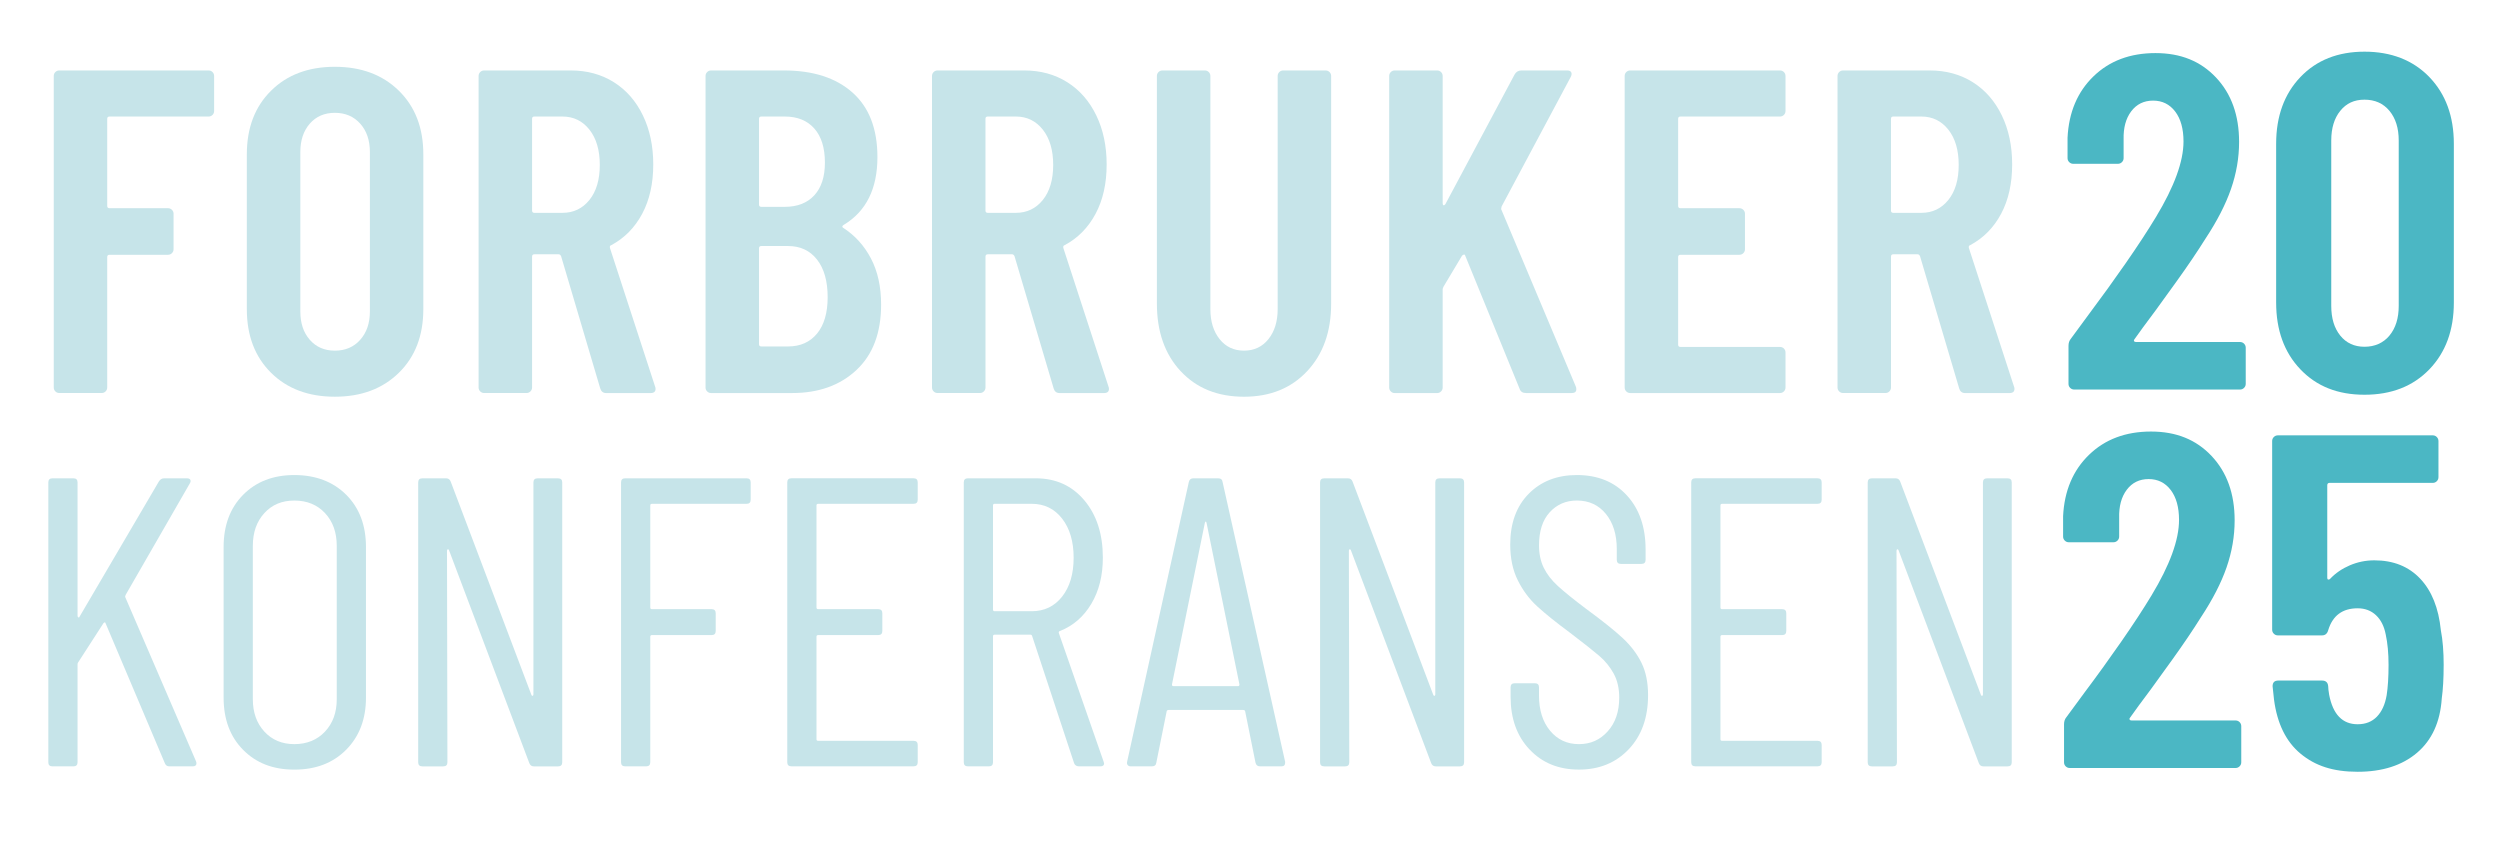 <?xml version="1.0" encoding="UTF-8"?>
<svg id="Layer_1" data-name="Layer 1" xmlns="http://www.w3.org/2000/svg" viewBox="0 0 1091.54 374.48">
  <defs>
    <style>
      .cls-1 {
        fill: #4bb7c4;
      }

      .cls-2 {
        fill: #c6e4e9;
      }
    </style>
  </defs>
  <g>
    <path class="cls-2" d="M92.79,50.17c-.47.47-1.04.71-1.72.71h-43.25c-.68,0-1.01.33-1.01,1v38.03c0,.67.33,1,1.01,1h25.54c.67,0,1.24.24,1.71.71.47.47.71,1.04.71,1.71v15.49c0,.67-.24,1.24-.71,1.71-.47.47-1.04.71-1.71.71h-25.54c-.68,0-1.01.33-1.01,1v56.94c0,.67-.24,1.24-.7,1.71-.47.47-1.04.71-1.71.71h-18.52c-.68,0-1.24-.24-1.71-.71-.47-.47-.7-1.04-.7-1.71V33.18c0-.68.23-1.25.7-1.72.47-.46,1.03-.7,1.71-.7h65.19c.68,0,1.25.24,1.72.7.46.47.7,1.04.7,1.72v15.29c0,.67-.24,1.24-.7,1.71"/>
    <path class="cls-2" d="M118.34,162.75c-7.05-6.98-10.57-16.23-10.57-27.77v-67.6c0-11.53,3.52-20.79,10.57-27.76,7.03-6.98,16.33-10.46,27.86-10.46,11.53,0,20.85,3.49,27.96,10.46,7.11,6.98,10.67,16.23,10.67,27.76v67.6c0,11.54-3.56,20.8-10.67,27.77-7.11,6.98-16.43,10.46-27.96,10.46-11.53,0-20.83-3.49-27.86-10.46M157.27,148.36c2.82-3.14,4.23-7.27,4.23-12.37v-69.62c0-5.1-1.4-9.22-4.22-12.38-2.81-3.14-6.5-4.73-11.06-4.73-4.56,0-8.21,1.58-10.96,4.73-2.75,3.15-4.13,7.28-4.13,12.38v69.62c0,5.1,1.37,9.23,4.13,12.37,2.75,3.15,6.41,4.74,10.96,4.74,4.56,0,8.25-1.58,11.06-4.74"/>
    <path class="cls-2" d="M262.07,169.59l-17.09-57.75c-.28-.53-.61-.81-1-.81h-10.67c-.67,0-1,.34-1,1.01v57.14c0,.67-.24,1.24-.71,1.71-.47.47-1.04.71-1.71.71h-18.51c-.68,0-1.24-.24-1.71-.71-.47-.47-.71-1.04-.71-1.71V33.18c0-.68.24-1.25.71-1.72.47-.46,1.03-.7,1.71-.7h37.82c7.11,0,13.38,1.71,18.82,5.13,5.43,3.42,9.66,8.25,12.67,14.49,3.02,6.23,4.53,13.37,4.53,21.43,0,8.31-1.61,15.49-4.83,21.53-3.22,6.03-7.71,10.6-13.48,13.69-.53.13-.74.53-.61,1.21l19.73,60.56c.13.27.2.6.2,1,0,1.21-.74,1.82-2.21,1.82h-19.32c-1.35,0-2.21-.67-2.62-2.01M232.31,51.88v40.05c0,.67.33,1,1,1h12.28c4.82,0,8.74-1.88,11.77-5.63,3.01-3.75,4.52-8.85,4.52-15.3,0-6.44-1.51-11.56-4.52-15.39-3.03-3.82-6.95-5.73-11.77-5.73h-12.28c-.67,0-1,.33-1,1"/>
    <path class="cls-2" d="M373.95,161.55c-7.18,6.71-16.54,10.06-28.07,10.06h-35.41c-.68,0-1.24-.24-1.71-.71-.47-.47-.71-1.04-.71-1.71V33.18c0-.68.24-1.25.71-1.72.47-.46,1.03-.7,1.71-.7h31.79c12.73,0,22.73,3.21,29.97,9.66,7.24,6.44,10.87,15.83,10.87,28.17,0,13.81-4.9,23.68-14.69,29.58-.67.4-.81.8-.4,1.2,5.24,3.36,9.32,7.85,12.27,13.49,2.95,5.63,4.43,12.34,4.43,20.12,0,12.34-3.59,21.86-10.77,28.57M331.4,51.88v37.42c0,.68.33,1.01,1,1.01h10.26c5.5,0,9.79-1.68,12.88-5.03,3.08-3.35,4.63-8.11,4.63-14.28,0-6.44-1.54-11.41-4.63-14.89-3.09-3.49-7.38-5.23-12.88-5.23h-10.26c-.67,0-1,.33-1,1M356.74,145.65c3.08-3.75,4.63-9.06,4.63-15.9,0-6.98-1.54-12.44-4.63-16.4s-7.31-5.93-12.67-5.93h-11.67c-.67,0-1,.33-1,1v41.85c0,.67.33,1,1,1h11.67c5.36,0,9.59-1.88,12.67-5.63"/>
    <path class="cls-2" d="M460.04,169.59l-17.09-57.75c-.28-.53-.61-.81-1-.81h-10.67c-.67,0-1,.34-1,1.01v57.14c0,.67-.24,1.24-.71,1.71-.47.47-1.04.71-1.71.71h-18.51c-.68,0-1.24-.24-1.71-.71-.47-.47-.71-1.04-.71-1.71V33.18c0-.68.24-1.25.71-1.72.47-.46,1.03-.7,1.71-.7h37.82c7.11,0,13.38,1.71,18.81,5.13,5.43,3.42,9.66,8.25,12.67,14.49,3.02,6.23,4.53,13.37,4.53,21.43,0,8.31-1.61,15.49-4.83,21.53-3.22,6.03-7.71,10.6-13.48,13.69-.53.13-.74.53-.61,1.21l19.73,60.56c.13.27.2.6.2,1,0,1.21-.74,1.82-2.21,1.82h-19.32c-1.35,0-2.21-.67-2.62-2.01M430.27,51.88v40.05c0,.67.33,1,1,1h12.28c4.82,0,8.74-1.88,11.77-5.63,3.01-3.75,4.52-8.85,4.52-15.3,0-6.44-1.51-11.56-4.52-15.39-3.03-3.82-6.95-5.73-11.77-5.73h-12.28c-.67,0-1,.33-1,1"/>
    <path class="cls-2" d="M515.47,162.05c-6.9-7.45-10.35-17.27-10.35-29.47V33.18c0-.68.24-1.25.71-1.72.47-.46,1.04-.7,1.71-.7h18.51c.67,0,1.24.24,1.71.7.47.47.71,1.04.71,1.72v101.8c0,5.37,1.34,9.73,4.03,13.09,2.67,3.35,6.23,5.03,10.65,5.03,4.44,0,7.99-1.68,10.67-5.03,2.68-3.36,4.03-7.71,4.03-13.09V33.18c0-.68.24-1.25.71-1.72.46-.46,1.03-.7,1.71-.7h18.51c.67,0,1.24.24,1.71.7.47.47.71,1.04.71,1.72v99.4c0,12.2-3.5,22.03-10.47,29.47-6.98,7.45-16.16,11.17-27.57,11.17-11.53,0-20.75-3.72-27.67-11.17"/>
    <path class="cls-2" d="M607.25,170.9c-.47-.47-.71-1.04-.71-1.71V33.18c0-.68.24-1.25.71-1.72.47-.46,1.03-.7,1.71-.7h18.51c.67,0,1.24.24,1.71.7.47.47.71,1.04.71,1.72v55.53c0,.54.13.84.39.9.28.07.54-.1.81-.5l30.18-56.54c.67-1.21,1.68-1.81,3.03-1.81h19.91c.93,0,1.54.27,1.82.81.26.53.2,1.21-.21,2l-30.18,56.54c-.13.54-.21.94-.21,1.21l32.6,77.47c.14.27.21.68.21,1.21,0,1.07-.68,1.61-2.01,1.61h-19.92c-1.47,0-2.42-.61-2.81-1.82l-23.75-58.14c-.13-.4-.33-.57-.6-.5-.27.07-.54.24-.81.5l-8.06,13.48c-.27.54-.39.94-.39,1.21v42.86c0,.67-.24,1.24-.71,1.71-.47.47-1.04.71-1.71.71h-18.51c-.68,0-1.24-.24-1.71-.71"/>
    <path class="cls-2" d="M778.88,50.17c-.47.47-1.04.71-1.72.71h-43.45c-.68,0-1.01.33-1.01,1v38.03c0,.67.33,1,1.01,1h25.75c.67,0,1.24.24,1.71.71.47.47.71,1.04.71,1.71v15.49c0,.67-.24,1.24-.71,1.71-.47.47-1.04.71-1.71.71h-25.75c-.68,0-1.01.33-1.01,1v38.23c0,.68.33,1.01,1.01,1.01h43.45c.68,0,1.25.24,1.72.7.46.47.7,1.04.7,1.72v15.29c0,.67-.24,1.24-.7,1.71-.47.47-1.04.71-1.72.71h-65.39c-.67,0-1.24-.24-1.71-.71-.47-.47-.7-1.04-.7-1.71V33.18c0-.68.23-1.25.7-1.72.47-.46,1.04-.7,1.71-.7h65.39c.68,0,1.25.24,1.72.7.46.47.7,1.04.7,1.72v15.29c0,.67-.24,1.24-.7,1.71"/>
    <path class="cls-2" d="M855.41,169.59l-17.1-57.75c-.27-.53-.6-.81-1-.81h-10.67c-.67,0-1,.34-1,1.01v57.14c0,.67-.24,1.24-.71,1.71-.47.47-1.04.71-1.71.71h-18.51c-.67,0-1.24-.24-1.71-.71-.47-.47-.71-1.04-.71-1.71V33.18c0-.68.24-1.25.71-1.72.47-.46,1.04-.7,1.71-.7h37.82c7.11,0,13.38,1.71,18.82,5.13,5.42,3.42,9.65,8.25,12.67,14.49,3.01,6.23,4.52,13.37,4.52,21.43,0,8.31-1.61,15.49-4.82,21.53-3.22,6.03-7.71,10.6-13.49,13.69-.53.13-.73.53-.6,1.21l19.72,60.56c.14.27.2.6.2,1,0,1.21-.73,1.82-2.2,1.82h-19.32c-1.36,0-2.22-.67-2.62-2.01M825.63,51.88v40.05c0,.67.33,1,1,1h12.28c4.83,0,8.74-1.88,11.77-5.63,3.02-3.75,4.52-8.85,4.52-15.3,0-6.44-1.5-11.56-4.52-15.39-3.03-3.82-6.94-5.73-11.77-5.73h-12.28c-.67,0-1,.33-1,1"/>
  </g>
  <g>
    <path class="cls-2" d="M21.1,332.8v-122.16c0-1.2.6-1.8,1.8-1.8h9.16c1.2,0,1.8.6,1.8,1.8v58.21c0,.36.12.6.36.72.24.12.42,0,.54-.36l34.67-59.1c.6-.84,1.32-1.26,2.16-1.26h10.06c.72,0,1.2.21,1.44.63.24.42.18.93-.18,1.53l-28.02,48.68c-.24.48-.3.84-.18,1.08l30.9,71.68.18.72c0,.96-.54,1.44-1.62,1.44h-10.24c-.96,0-1.62-.48-1.98-1.44l-25.87-61.08c-.12-.48-.42-.48-.9,0l-11.14,17.25c-.12.12-.18.42-.18.9v42.57c0,1.2-.6,1.8-1.8,1.8h-9.16c-1.2,0-1.8-.6-1.8-1.8Z"/>
    <path class="cls-2" d="M106.16,327.41c-5.69-5.75-8.53-13.35-8.53-22.81v-65.75c0-9.46,2.84-17.07,8.53-22.82,5.69-5.75,13.14-8.62,22.37-8.62s16.89,2.88,22.64,8.62c5.75,5.75,8.62,13.36,8.62,22.82v65.75c0,9.34-2.88,16.92-8.62,22.72-5.75,5.81-13.29,8.71-22.64,8.71s-16.68-2.88-22.37-8.62ZM141.91,319.42c3.41-3.65,5.12-8.35,5.12-14.1v-67.01c0-5.87-1.71-10.63-5.12-14.28-3.41-3.65-7.88-5.48-13.38-5.48s-9.76,1.83-13.11,5.48c-3.35,3.65-5.03,8.42-5.03,14.28v67.01c0,5.75,1.68,10.45,5.03,14.1,3.35,3.65,7.72,5.48,13.11,5.48s9.97-1.82,13.38-5.48Z"/>
    <path class="cls-2" d="M234.7,208.85h8.98c1.2,0,1.8.6,1.8,1.8v122.16c0,1.2-.6,1.8-1.8,1.8h-10.6c-.96,0-1.62-.48-1.98-1.44l-35.03-92.88c-.12-.36-.3-.51-.54-.45-.24.06-.36.27-.36.63l.18,92.34c0,1.2-.6,1.8-1.8,1.8h-9.16c-1.2,0-1.8-.6-1.8-1.8v-122.16c0-1.2.6-1.8,1.8-1.8h10.42c.96,0,1.62.48,1.98,1.44l35.21,93.06c.12.36.3.51.54.45.24-.06.36-.27.36-.63v-92.52c0-1.2.6-1.8,1.8-1.8Z"/>
    <path class="cls-2" d="M325.96,219.98h-41.32c-.48,0-.72.24-.72.72v44.55c0,.48.24.72.72.72h26.05c1.2,0,1.8.6,1.8,1.8v7.72c0,1.2-.6,1.8-1.8,1.8h-26.05c-.48,0-.72.24-.72.72v54.79c0,1.2-.6,1.8-1.8,1.8h-9.16c-1.2,0-1.8-.6-1.8-1.8v-122.16c0-1.2.6-1.8,1.8-1.8h53c1.2,0,1.8.6,1.8,1.8v7.54c0,1.2-.6,1.8-1.8,1.8Z"/>
    <path class="cls-2" d="M398.89,219.98h-41.68c-.48,0-.72.24-.72.72v44.55c0,.48.24.72.72.72h26.23c1.2,0,1.8.6,1.8,1.8v7.72c0,1.2-.6,1.8-1.8,1.8h-26.23c-.48,0-.72.24-.72.72v44.73c0,.48.24.72.72.72h41.68c1.2,0,1.8.6,1.8,1.79v7.54c0,1.2-.6,1.8-1.8,1.8h-53.36c-1.2,0-1.8-.6-1.8-1.8v-122.16c0-1.2.6-1.8,1.8-1.8h53.36c1.2,0,1.8.6,1.8,1.8v7.54c0,1.2-.6,1.8-1.8,1.8Z"/>
    <path class="cls-2" d="M468.95,333.16l-18.32-55.51c-.12-.36-.36-.54-.72-.54h-15.63c-.48,0-.72.24-.72.72v54.97c0,1.2-.6,1.8-1.8,1.8h-9.16c-1.2,0-1.8-.6-1.8-1.8v-122.16c0-1.2.6-1.8,1.8-1.8h29.64c8.74,0,15.81,3.21,21.2,9.61,5.39,6.41,8.08,14.76,8.08,25.06,0,7.79-1.68,14.49-5.03,20.12-3.35,5.63-7.91,9.58-13.65,11.86-.48.12-.66.42-.54.9l19.58,56.23.18.72c0,.84-.54,1.26-1.62,1.26h-9.34c-1.08,0-1.8-.48-2.16-1.44ZM433.56,220.7v45.45c0,.48.24.72.72.72h16.17c5.51,0,9.94-2.12,13.29-6.38,3.35-4.25,5.03-9.91,5.03-16.98s-1.68-12.75-5.03-17.07c-3.35-4.31-7.79-6.47-13.29-6.47h-16.17c-.48,0-.72.24-.72.72Z"/>
    <path class="cls-2" d="M548.17,332.98l-4.49-22.28c0-.24-.09-.42-.27-.54-.18-.12-.39-.18-.63-.18h-32.52c-.24,0-.45.06-.63.18-.18.12-.27.3-.27.54l-4.49,22.28c-.12,1.08-.78,1.62-1.98,1.62h-9.16c-.6,0-1.05-.18-1.35-.54-.3-.36-.39-.84-.27-1.44l26.95-122.16c.24-1.08.9-1.62,1.98-1.62h10.78c1.2,0,1.86.54,1.98,1.62l27.31,122.16v.36c0,1.08-.54,1.62-1.62,1.62h-9.34c-1.08,0-1.74-.54-1.98-1.62ZM512.24,299.57h28.38c.36,0,.54-.24.54-.72l-14.37-70.6c-.12-.36-.24-.54-.36-.54s-.24.18-.36.54l-14.37,70.6c0,.48.18.72.54.72Z"/>
    <path class="cls-2" d="M628.47,208.85h8.98c1.2,0,1.8.6,1.8,1.8v122.16c0,1.2-.6,1.8-1.8,1.8h-10.6c-.96,0-1.62-.48-1.98-1.44l-35.03-92.88c-.12-.36-.3-.51-.54-.45-.24.06-.36.27-.36.63l.18,92.34c0,1.2-.6,1.8-1.8,1.8h-9.16c-1.2,0-1.8-.6-1.8-1.8v-122.16c0-1.2.6-1.8,1.8-1.8h10.42c.96,0,1.62.48,1.98,1.44l35.21,93.06c.12.36.3.51.54.45.24-.06.36-.27.36-.63v-92.52c0-1.2.6-1.8,1.8-1.8Z"/>
    <path class="cls-2" d="M667.81,327.23c-5.51-5.87-8.26-13.53-8.26-22.99v-4.13c0-1.2.6-1.79,1.8-1.79h8.8c1.2,0,1.8.6,1.8,1.79v3.59c0,6.35,1.62,11.47,4.85,15.36,3.23,3.89,7.42,5.84,12.58,5.84s9.22-1.86,12.57-5.57c3.35-3.71,5.03-8.62,5.03-14.73,0-4.07-.81-7.57-2.42-10.51-1.62-2.93-3.71-5.51-6.29-7.72-2.58-2.21-6.86-5.6-12.84-10.15-5.99-4.43-10.72-8.23-14.19-11.41-3.48-3.17-6.32-6.98-8.53-11.41-2.22-4.43-3.32-9.64-3.32-15.63,0-9.34,2.7-16.74,8.08-22.19,5.39-5.45,12.4-8.17,21.02-8.17,9.1,0,16.38,2.96,21.83,8.89,5.45,5.93,8.17,13.8,8.17,23.62v4.49c0,1.2-.6,1.8-1.8,1.8h-8.98c-1.2,0-1.8-.6-1.8-1.8v-4.67c0-6.35-1.59-11.47-4.76-15.36-3.17-3.89-7.4-5.84-12.66-5.84-4.79,0-8.74,1.71-11.86,5.12-3.12,3.41-4.67,8.24-4.67,14.46,0,3.71.69,6.98,2.07,9.79,1.38,2.81,3.44,5.48,6.2,7.99,2.75,2.51,6.83,5.81,12.22,9.88,7.19,5.27,12.54,9.55,16.08,12.85,3.53,3.29,6.26,6.89,8.17,10.78,1.91,3.89,2.87,8.59,2.87,14.1,0,9.82-2.82,17.7-8.44,23.62-5.63,5.93-12.88,8.89-21.74,8.89s-16.05-2.93-21.56-8.8Z"/>
    <path class="cls-2" d="M793.57,219.98h-41.68c-.48,0-.72.24-.72.72v44.55c0,.48.24.72.72.72h26.23c1.2,0,1.8.6,1.8,1.8v7.72c0,1.2-.6,1.8-1.8,1.8h-26.23c-.48,0-.72.24-.72.72v44.73c0,.48.24.72.72.72h41.68c1.2,0,1.8.6,1.8,1.79v7.54c0,1.2-.6,1.8-1.8,1.8h-53.36c-1.2,0-1.8-.6-1.8-1.8v-122.16c0-1.2.6-1.8,1.8-1.8h53.36c1.2,0,1.8.6,1.8,1.8v7.54c0,1.2-.6,1.8-1.8,1.8Z"/>
    <path class="cls-2" d="M867.58,208.85h8.98c1.2,0,1.8.6,1.8,1.8v122.16c0,1.2-.6,1.8-1.8,1.8h-10.6c-.96,0-1.62-.48-1.98-1.44l-35.03-92.88c-.12-.36-.3-.51-.54-.45-.24.06-.36.27-.36.63l.18,92.34c0,1.2-.6,1.8-1.8,1.8h-9.16c-1.2,0-1.8-.6-1.8-1.8v-122.16c0-1.2.6-1.8,1.8-1.8h10.42c.96,0,1.62.48,1.98,1.44l35.21,93.06c.12.36.3.51.54.45.24-.06.36-.27.36-.63v-92.52c0-1.2.6-1.8,1.8-1.8Z"/>
  </g>
  <path class="cls-1" d="M931.76,148.91c.14.28.42.42.83.42h45.44c.69,0,1.28.24,1.76.72.48.49.73,1.07.73,1.77v15.77c0,.69-.24,1.28-.73,1.76-.49.49-1.07.73-1.76.73h-72.4c-.69,0-1.28-.24-1.77-.73-.49-.48-.72-1.07-.72-1.76v-16.6c0-1.24.34-2.28,1.04-3.11l8.09-11c5.39-7.19,10.68-14.52,15.87-21.99,5.19-7.47,9.58-14.18,13.18-20.13,8.02-13.28,12.03-24.27,12.03-32.99,0-5.53-1.21-9.89-3.63-13.07-2.42-3.18-5.64-4.77-9.65-4.77s-7.19,1.56-9.55,4.67c-2.35,3.11-3.46,7.23-3.32,12.34v8.09c0,.69-.24,1.28-.73,1.76-.49.49-1.07.73-1.76.73h-19.5c-.69,0-1.28-.24-1.76-.73-.49-.48-.73-1.07-.73-1.76v-8.92c.55-11.06,4.32-19.98,11.31-26.76,6.98-6.77,16.01-10.17,27.08-10.17s19.74,3.56,26.45,10.68c6.71,7.13,10.06,16.49,10.06,28.11,0,6.92-1.18,13.76-3.53,20.54-2.35,6.78-6.09,14.04-11.2,21.78-3.46,5.53-7.57,11.62-12.34,18.26-4.77,6.64-7.92,10.99-9.44,13.07-4.15,5.53-7.19,9.68-9.13,12.45-.28.28-.35.55-.21.83Z"/>
  <path class="cls-1" d="M1004.38,161.25c-7.06-7.4-10.58-17.12-10.58-29.15V62.81c0-12.03,3.53-21.75,10.58-29.15,7.05-7.4,16.39-11.1,28.01-11.1s21.19,3.7,28.32,11.1c7.12,7.4,10.68,17.12,10.68,29.15v69.29c0,12.03-3.56,21.75-10.68,29.15-7.13,7.4-16.56,11.1-28.32,11.1s-20.96-3.7-28.01-11.1ZM1043.27,146.52c2.7-3.25,4.05-7.57,4.05-12.97V61.36c0-5.4-1.35-9.71-4.05-12.97-2.7-3.25-6.33-4.87-10.89-4.87s-7.96,1.63-10.58,4.87c-2.63,3.25-3.94,7.57-3.94,12.97v72.2c0,5.4,1.31,9.72,3.94,12.97,2.63,3.25,6.15,4.87,10.58,4.87s8.19-1.62,10.89-4.87Z"/>
  <path class="cls-1" d="M929.81,314.15c.14.28.41.42.83.42h45.44c.69,0,1.28.24,1.76.72.48.49.73,1.07.73,1.77v15.77c0,.69-.24,1.28-.73,1.76-.49.49-1.07.73-1.76.73h-72.4c-.69,0-1.28-.24-1.77-.73-.49-.48-.72-1.07-.72-1.76v-16.6c0-1.24.34-2.28,1.04-3.11l8.09-11c5.4-7.19,10.68-14.52,15.87-21.99,5.19-7.47,9.58-14.18,13.18-20.13,8.02-13.28,12.03-24.27,12.03-32.99,0-5.53-1.21-9.89-3.63-13.07-2.42-3.18-5.64-4.77-9.65-4.77s-7.19,1.56-9.54,4.67c-2.35,3.11-3.46,7.23-3.32,12.34v8.09c0,.69-.24,1.28-.73,1.76s-1.07.73-1.76.73h-19.5c-.69,0-1.28-.24-1.76-.73-.49-.48-.73-1.07-.73-1.76v-8.92c.55-11.06,4.32-19.98,11.31-26.76,6.98-6.77,16.01-10.17,27.08-10.17s19.74,3.56,26.45,10.68c6.71,7.13,10.06,16.49,10.06,28.11,0,6.92-1.18,13.76-3.53,20.54-2.35,6.78-6.09,14.04-11.2,21.78-3.46,5.53-7.57,11.62-12.34,18.26-4.77,6.64-7.92,10.99-9.44,13.07-4.15,5.53-7.19,9.68-9.13,12.45-.28.28-.35.55-.21.83Z"/>
  <path class="cls-1" d="M1066.94,290.5c0,5.67-.28,10.51-.83,14.52-.69,10.24-4.29,18.12-10.79,23.65s-15.14,8.3-25.93,8.3-18.54-2.62-24.9-7.88c-6.36-5.25-10.24-13.14-11.62-23.65l-.62-5.81c0-1.66.83-2.49,2.49-2.49h19.09c1.66,0,2.56.83,2.7,2.49,0,.83.14,2.08.42,3.73,1.66,8.58,5.81,12.86,12.45,12.86,3.46,0,6.26-1.11,8.4-3.32,2.14-2.21,3.56-5.32,4.25-9.34.55-3.46.83-7.88.83-13.28,0-5.12-.42-9.54-1.24-13.28-.69-3.59-2.11-6.39-4.25-8.4-2.14-2-4.81-3.01-7.99-3.01-6.64,0-10.93,3.18-12.86,9.55-.41,1.52-1.32,2.28-2.7,2.28h-19.29c-.69,0-1.28-.24-1.76-.73-.49-.48-.73-1.07-.73-1.76v-82.36c0-.69.24-1.28.73-1.76.48-.48,1.07-.73,1.76-.73h67.63c.69,0,1.28.24,1.76.73.48.49.73,1.07.73,1.76v15.77c0,.69-.24,1.28-.73,1.77s-1.07.72-1.76.72h-45.02c-.69,0-1.04.35-1.04,1.04v40.45c0,.42.14.66.41.73.28.07.55-.03.83-.31,2.35-2.49,5.22-4.46,8.61-5.91,3.39-1.45,6.95-2.18,10.69-2.18,8.3,0,14.97,2.66,20.02,7.99,5.05,5.33,8.06,12.83,9.03,22.51.83,4.29,1.24,9.41,1.24,15.35Z"/>
</svg>